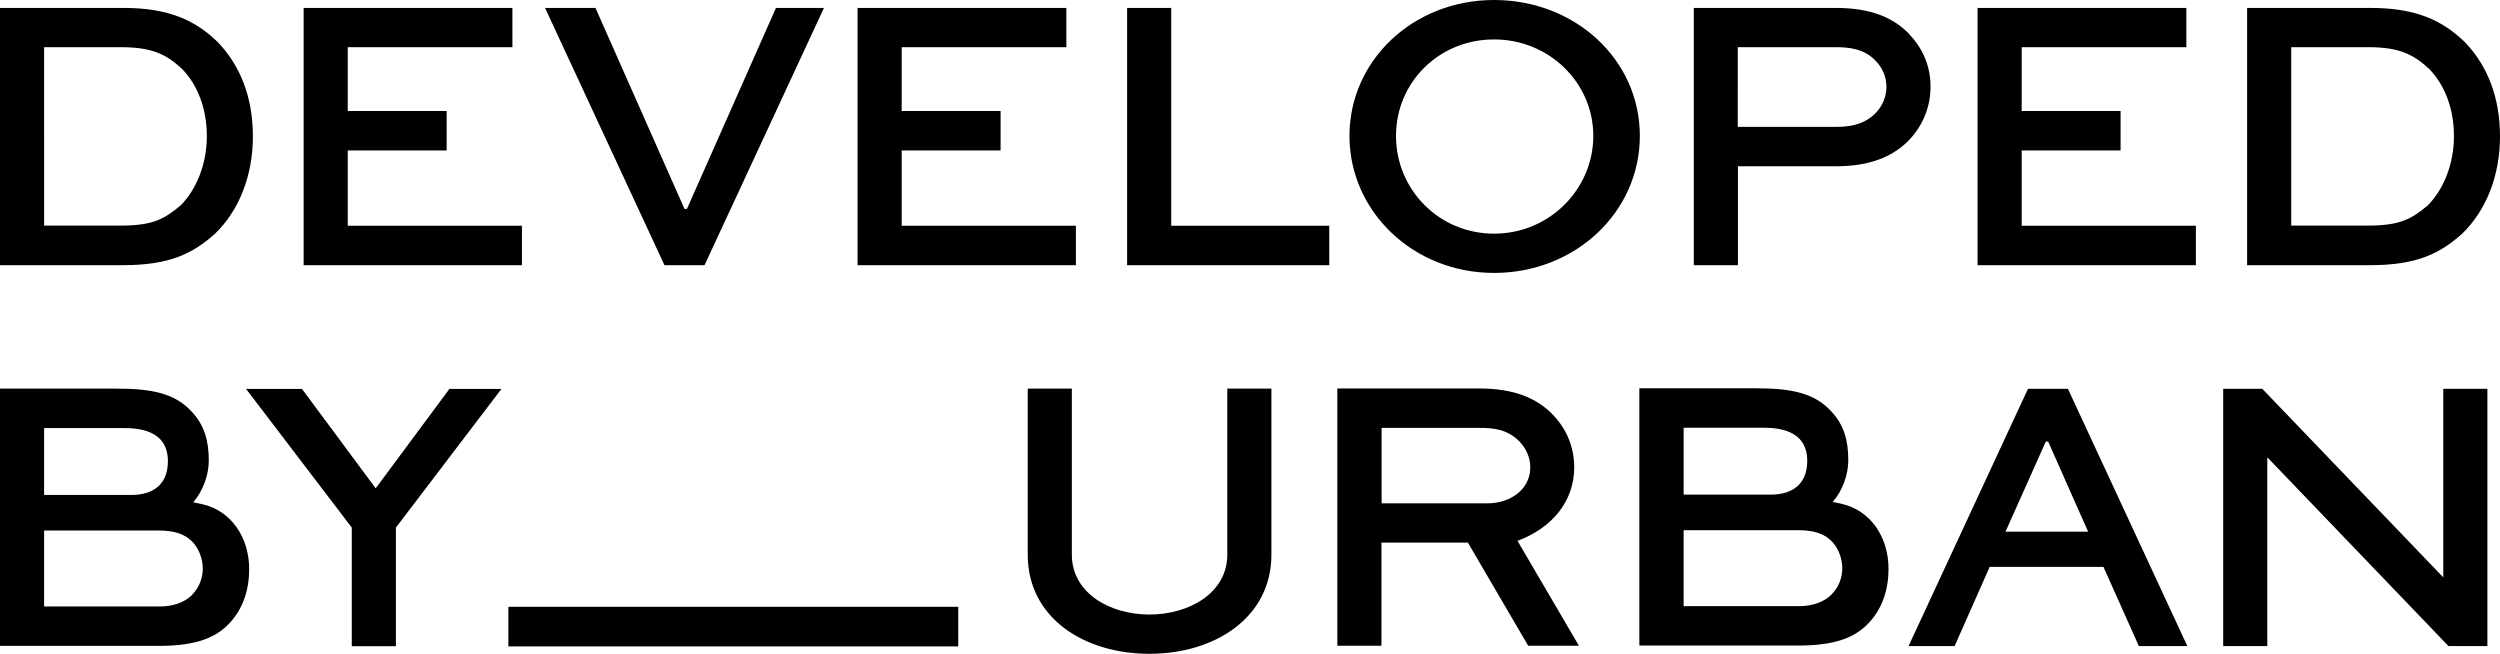 <?xml version="1.0" encoding="UTF-8"?>
<svg id="Layer_1" data-name="Layer 1" xmlns="http://www.w3.org/2000/svg" viewBox="0 0 154.71 40.47">
  <path d="m13.31,14.46c1.51-1.46,2.34-3.63,2.34-6.02s-.76-4.36-2.17-5.83C12.12,1.29,10.51.49,7.63.49H0v15.92h7.63c2.88,0,4.32-.73,5.68-1.95m-10.58-.49V2.92h4.78c2,0,2.85.51,3.75,1.34,1,1.02,1.54,2.51,1.54,4.17s-.61,3.27-1.63,4.29c-.95.78-1.63,1.24-3.66,1.24H2.73Zm29.57,0h-10.78v-4.66h6.12v-2.44h-6.12v-3.95h10.19V.49h-12.92v15.92h13.51v-2.44Zm11.3,2.44L50.99.49h-2.97l-5.51,12.44h-.15L36.85.49h-3.12l7.39,15.92h2.49Zm22.98-2.44h-10.78v-4.66h6.12v-2.44h-6.12v-3.95h10.19V.49h-12.92v15.92h13.51v-2.44ZM72.48.49h-2.73v15.92h12.51v-2.44h-9.78V.49Zm45.73,1.68c-.98-1.05-2.37-1.68-4.61-1.68h-8.78v15.92h2.73v-6.12h6.05c2.12,0,3.46-.59,4.41-1.49.9-.88,1.46-2.07,1.46-3.44,0-1.17-.41-2.27-1.27-3.19m-2.2,4.9c-.78.73-1.73.78-2.41.78h-6.05V2.92h6.05c.78,0,1.76.07,2.49.85.42.44.66.98.66,1.61s-.27,1.24-.73,1.68M92.46,0c-5.02,0-8.95,3.75-8.95,8.41s3.93,8.48,8.95,8.48,9.02-3.76,9.02-8.48-4-8.41-9.02-8.41m0,14.46c-3.41,0-6.07-2.73-6.07-6.05s2.66-5.97,6.07-5.97,6.14,2.68,6.14,5.97-2.71,6.05-6.14,6.05m32.65-5.15h6.12v-2.44h-6.12v-3.95h10.19V.49h-12.92v15.92h13.51v-2.44h-10.78v-4.66Zm27.26,5.15c1.51-1.46,2.34-3.63,2.34-6.02s-.76-4.36-2.17-5.83c-1.37-1.32-2.97-2.12-5.85-2.12h-7.63v15.92h7.63c2.88,0,4.32-.73,5.68-1.95m-10.58-.49V2.92h4.78c2,0,2.85.51,3.75,1.34,1,1.02,1.54,2.51,1.54,4.17s-.61,3.27-1.63,4.29c-.95.78-1.63,1.24-3.66,1.24h-4.78ZM23.25,30.22l-4.56-6.15h-3.46l6.54,8.58v7.34h2.73v-7.34l6.53-8.58h-3.22l-4.56,6.15Zm8.21,9.78h27.84v-2.45h-27.84v2.45Zm119.75-4.28h-.02l-11.19-11.66h-2.42v15.92h2.73v-11.66h.02l11.19,11.66h2.41v-15.92h-2.73v11.66Zm-25.71-11.66l-7.39,15.92h2.85l2.17-4.9h7.04l2.19,4.9h3l-7.39-15.92h-2.49Zm-1.39,8.84l2.49-5.57h.15l2.47,5.57h-5.1Zm-48.16,1.42c0,2.39-2.38,3.71-4.82,3.71s-4.8-1.32-4.8-3.71v-10.27h-2.73v10.27c0,3.93,3.5,6.14,7.53,6.14s7.55-2.22,7.55-6.14v-10.27h-2.73v10.27Zm-63.44-3.12c-.21-.05-.39-.09-.55-.12.6-.69.96-1.68.96-2.57,0-1.22-.26-2.2-1.07-3.05-1.02-1.1-2.4-1.41-4.62-1.41H0v15.92h9.83c2.29,0,3.42-.5,4.2-1.23,1.07-1.02,1.39-2.35,1.39-3.52,0-1.95-1.1-3.61-2.9-4.02m-9.78-4.71h4.86c.85,0,2.79.06,2.79,2.05,0,1.37-.83,2.09-2.27,2.09H2.73v-4.15Zm9.17,10.31c-.49.49-1.22.73-1.98.73H2.73v-4.7h7.06c.97,0,1.64.2,2.13.71.39.41.63,1.06.63,1.65s-.24,1.2-.66,1.61m85.53-7.88c0-1.22-.46-2.34-1.27-3.2-1.02-1.1-2.49-1.68-4.61-1.68h-8.78v15.92h2.73v-6.38h5.35l3.73,6.38h3.14l-3.8-6.49c2.1-.78,3.51-2.41,3.51-4.56m-11.92,2.23v-4.66h6.05c.85,0,1.73.07,2.49.85.41.44.66.98.66,1.59,0,1.36-1.22,2.23-2.66,2.23h-6.53Zm28.47.04c-.21-.05-.39-.09-.55-.12.6-.69.96-1.68.96-2.57,0-1.22-.26-2.2-1.07-3.05-1.02-1.1-2.4-1.41-4.62-1.41h-7.24v15.92h9.83c2.29,0,3.42-.5,4.2-1.23,1.07-1.02,1.39-2.35,1.39-3.52,0-1.95-1.1-3.61-2.9-4.02m-9.78-4.71h4.86c.85,0,2.79.06,2.79,2.05,0,1.37-.83,2.09-2.27,2.09h-5.38v-4.15Zm9.17,10.31c-.49.49-1.22.73-1.98.73h-7.19v-4.7h7.06c.97,0,1.64.2,2.13.71.39.41.63,1.06.63,1.65s-.24,1.2-.66,1.61"/>
</svg>